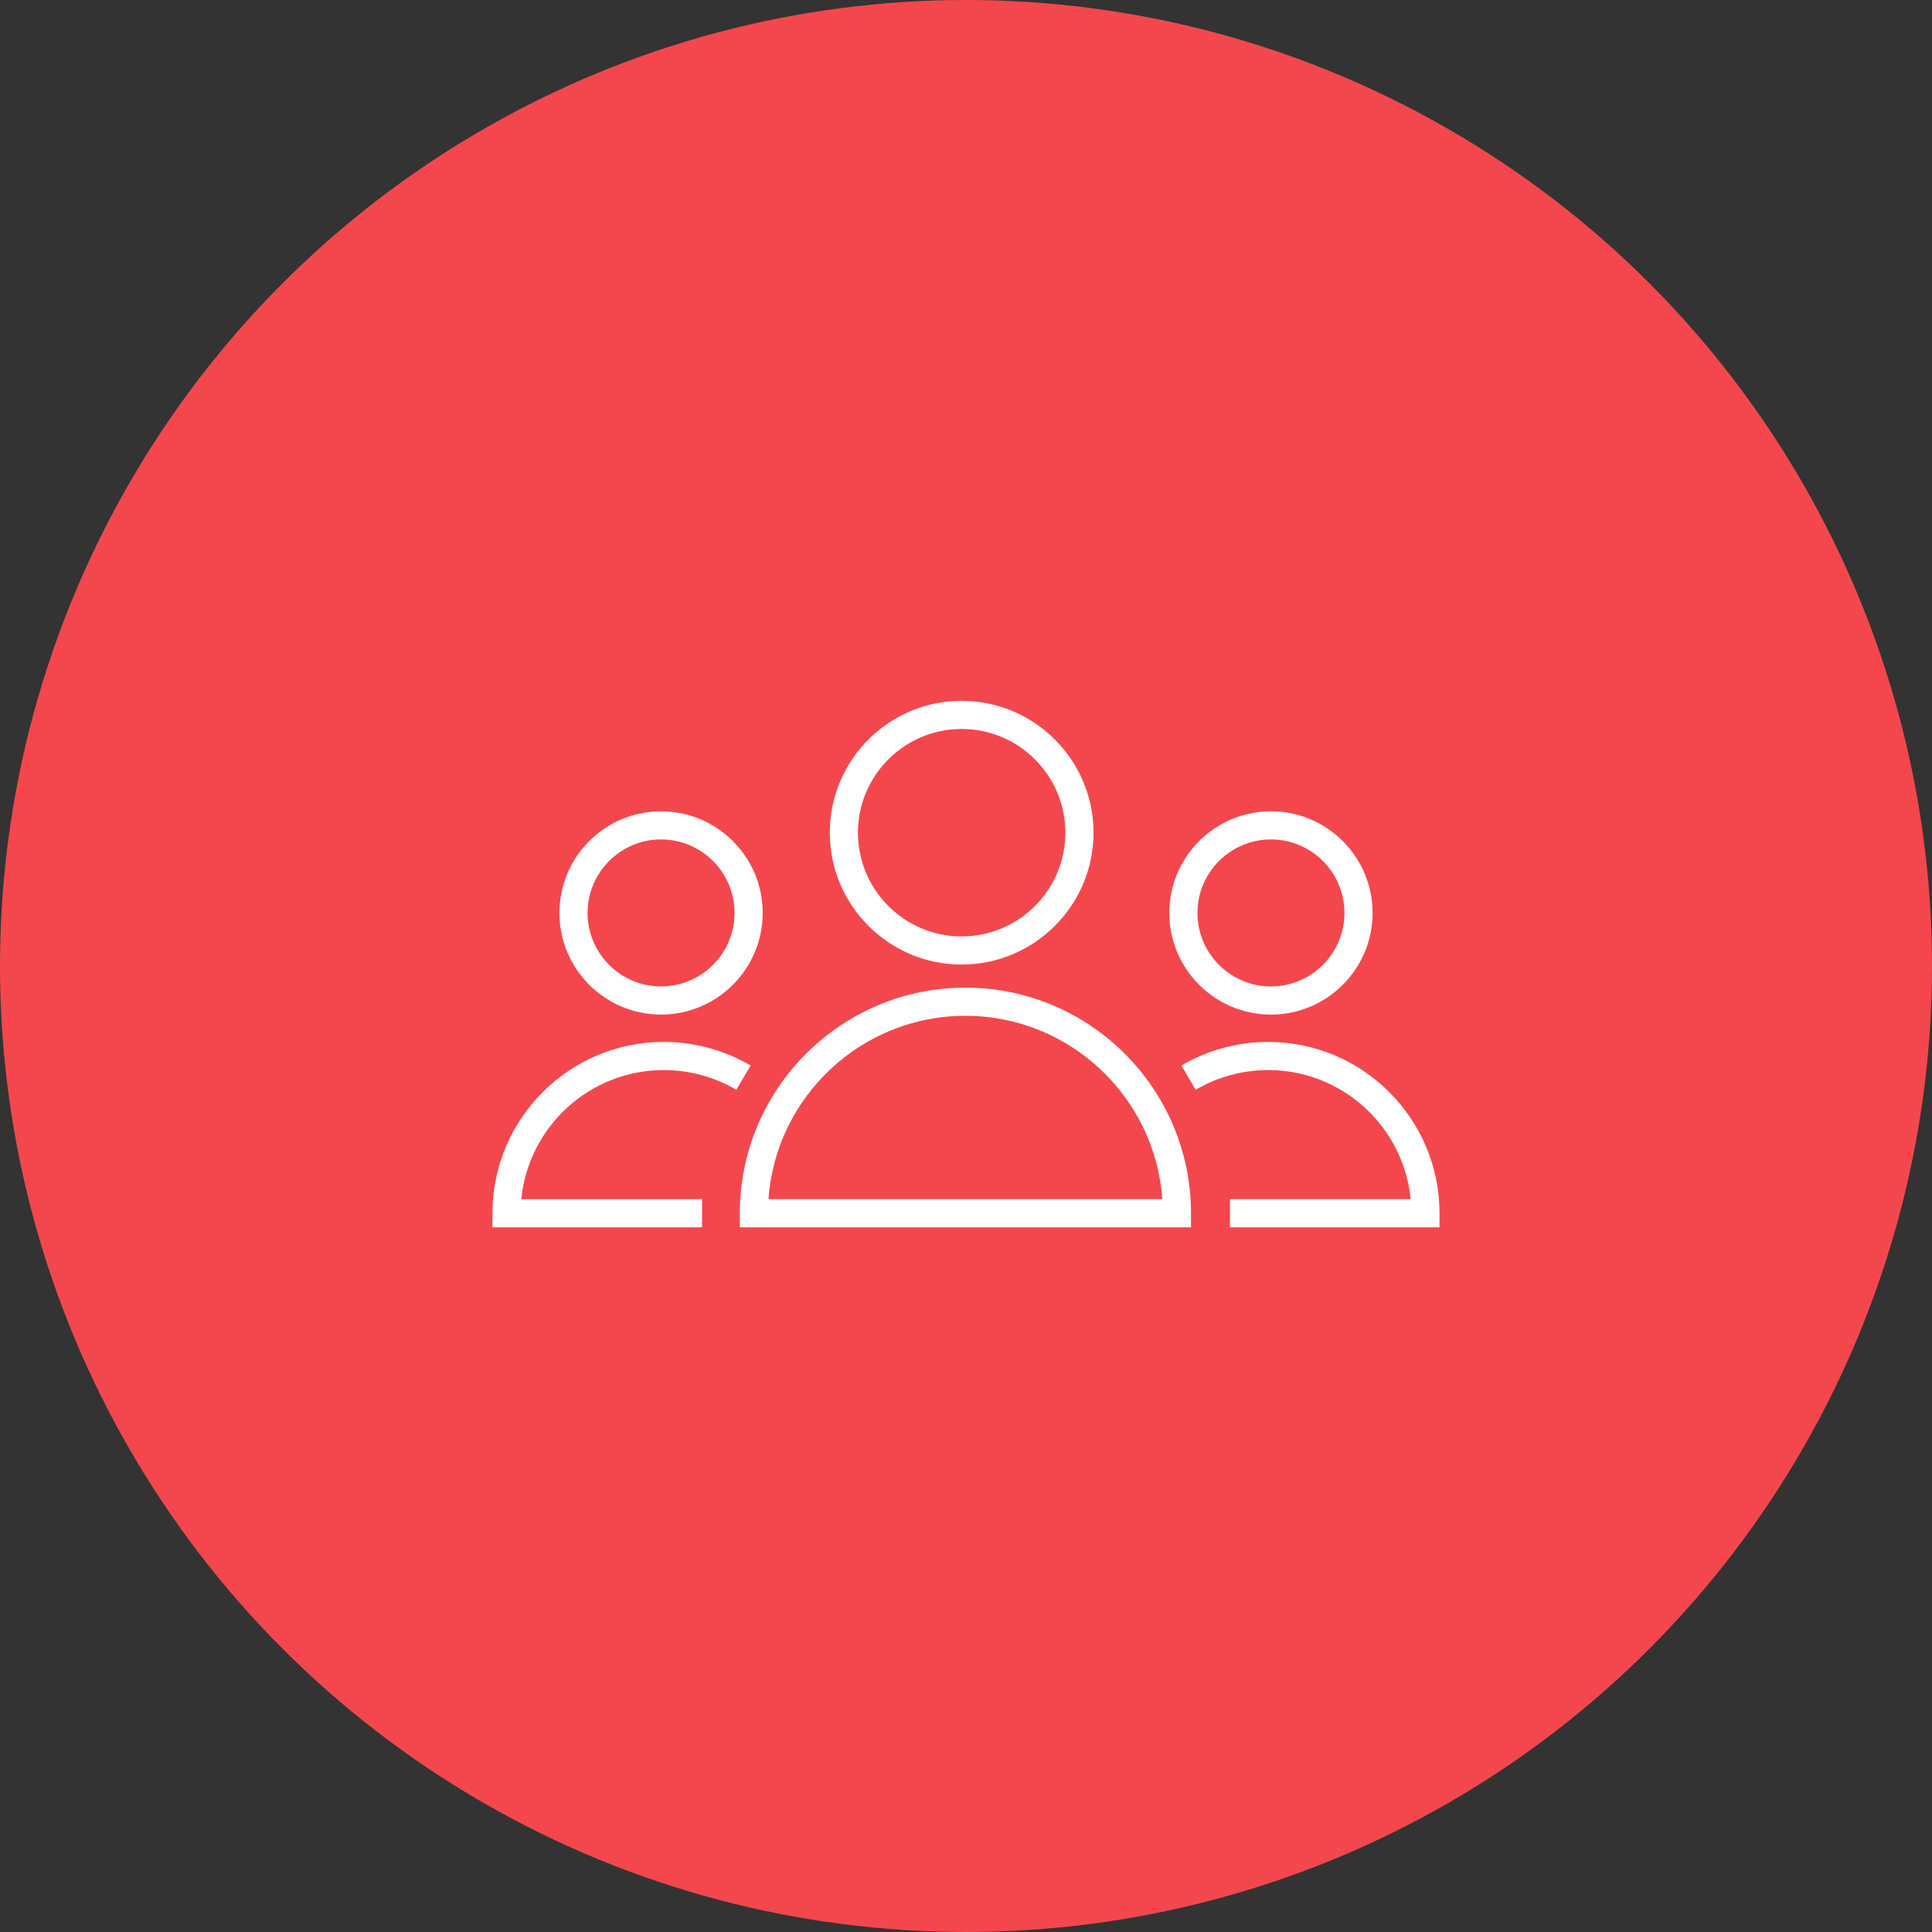 <?xml version="1.0" encoding="UTF-8"?> <svg xmlns="http://www.w3.org/2000/svg" width="102" height="102" viewBox="0 0 102 102" fill="none"><rect x="0" y="0" width="102" height="102" fill="#333333" stroke="none"/> <circle cx="51" cy="51" r="51" fill="#F3474D"></circle> <path d="M50.969 52.143C44.401 52.143 39.059 57.486 39.059 64.052V64.795H62.878V64.052C62.878 57.486 57.535 52.143 50.969 52.143ZM40.571 63.309C40.953 57.907 45.471 53.629 50.968 53.629C56.466 53.629 60.983 57.907 61.365 63.309H40.571Z" fill="white"></path> <path d="M50.77 50.924C54.609 50.924 57.733 47.801 57.733 43.962C57.733 40.123 54.609 37 50.77 37C46.931 37 43.809 40.123 43.809 43.962C43.809 47.801 46.932 50.924 50.77 50.924ZM50.77 38.486C53.789 38.486 56.246 40.943 56.246 43.962C56.246 46.981 53.789 49.438 50.77 49.438C47.751 49.438 45.295 46.981 45.295 43.962C45.295 40.943 47.751 38.486 50.77 38.486Z" fill="white"></path> <path d="M35.044 56.494C36.393 56.494 37.718 56.854 38.875 57.535L39.629 56.254C38.243 55.439 36.657 55.008 35.044 55.008C30.057 55.008 26 59.065 26 64.052V64.796H37.066V63.31H27.522C27.896 59.489 31.128 56.494 35.044 56.494Z" fill="white"></path> <path d="M34.9 53.565C37.859 53.565 40.267 51.158 40.267 48.199C40.267 45.24 37.859 42.832 34.9 42.832C31.942 42.832 29.535 45.24 29.535 48.199C29.535 51.158 31.942 53.565 34.9 53.565ZM34.9 44.318C37.04 44.318 38.781 46.059 38.781 48.199C38.781 50.338 37.04 52.079 34.9 52.079C32.761 52.079 31.021 50.338 31.021 48.199C31.021 46.059 32.761 44.318 34.9 44.318Z" fill="white"></path> <path d="M66.956 55.008C65.343 55.008 63.757 55.439 62.371 56.254L63.124 57.535C64.282 56.854 65.607 56.494 66.955 56.494C70.873 56.494 74.103 59.489 74.477 63.309H64.935V64.795H75.999V64.052C76 59.065 71.943 55.008 66.956 55.008Z" fill="white"></path> <path d="M67.099 53.565C70.059 53.565 72.466 51.158 72.466 48.199C72.466 45.24 70.059 42.832 67.099 42.832C64.141 42.832 61.734 45.24 61.734 48.199C61.734 51.158 64.141 53.565 67.099 53.565ZM67.099 44.318C69.239 44.318 70.98 46.059 70.98 48.199C70.98 50.338 69.239 52.079 67.099 52.079C64.96 52.079 63.22 50.338 63.22 48.199C63.22 46.059 64.96 44.318 67.099 44.318Z" fill="white"></path> </svg> 